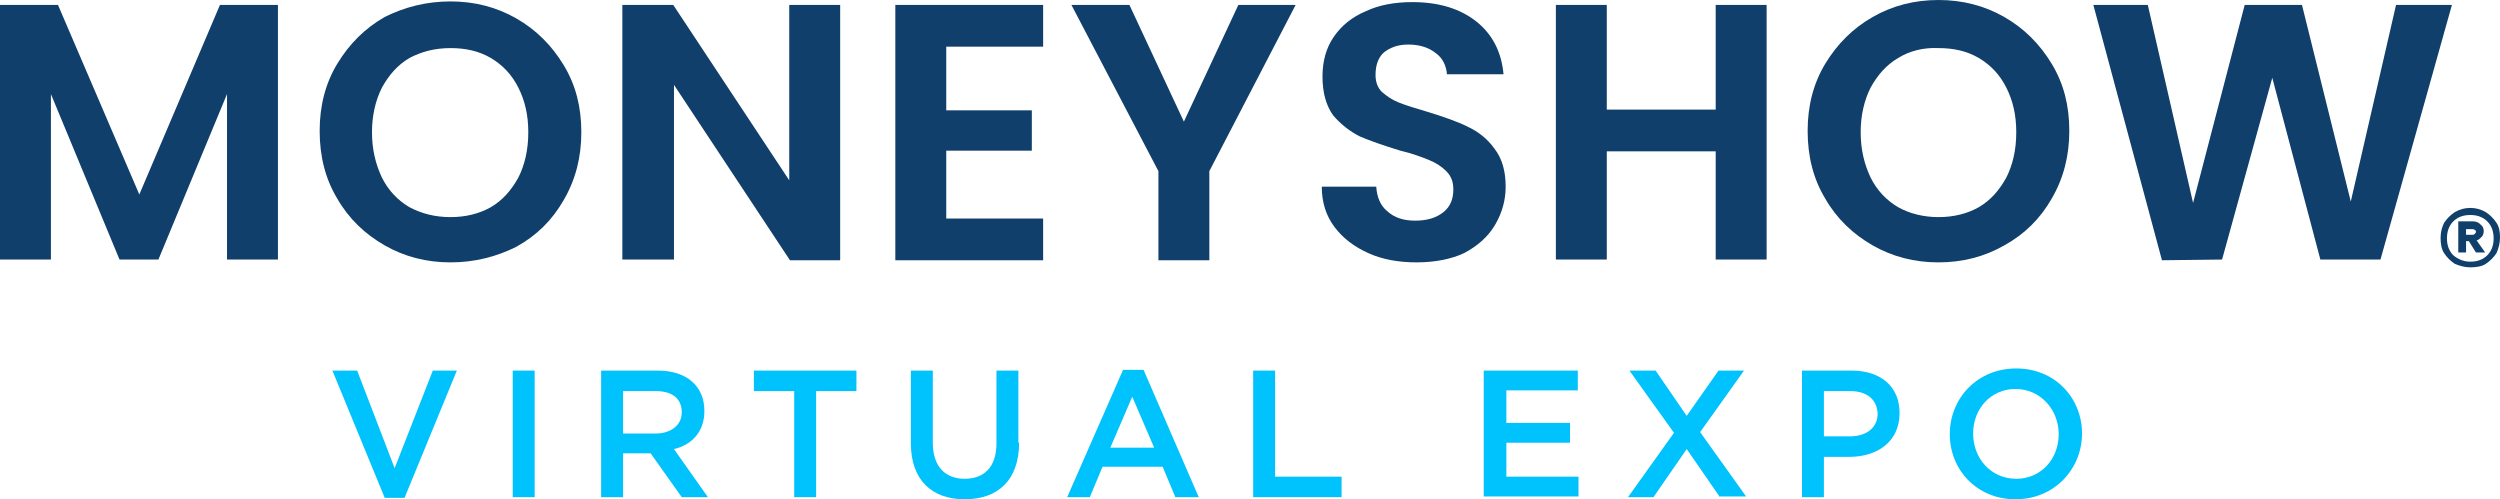 <?xml version="1.0" encoding="UTF-8"?><svg id="Layer_1" xmlns="http://www.w3.org/2000/svg" viewBox="0 0 353.5 70.6"><defs><style>.cls-1{fill:#00c2fc;}.cls-2{fill:#0f3f6a;}</style></defs><g id="Layer_1_copy"><path class="cls-2" d="M349.3,29.4c.8,0,1.5,.2,2.2,.6,.6,.4,1.1,.9,1.5,1.5s.5,1.3,.5,2.1-.2,1.5-.5,2.2c-.4,.6-.9,1.1-1.5,1.5s-1.4,.5-2.2,.5-1.5-.2-2.2-.5c-.6-.4-1.1-.9-1.5-1.5s-.5-1.4-.5-2.2,.2-1.5,.5-2.1c.4-.6,.9-1.1,1.5-1.5,.7-.4,1.4-.6,2.2-.6Zm0,7.6c1,0,1.8-.3,2.4-.9,.6-.6,.9-1.4,.9-2.4s-.3-1.8-.9-2.4-1.4-.9-2.4-.9-1.8,.3-2.4,.9-.9,1.4-.9,2.4,.3,1.8,.9,2.4c.6,.5,1.4,.9,2.4,.9Zm1.9-4.3c0,.3-.1,.6-.3,.8-.2,.2-.4,.4-.7,.5l1.2,1.7h-1.3l-1-1.6h-.4v1.6h-1.1v-4.4h2c.5,0,.8,.1,1.1,.4,.4,.3,.5,.6,.5,1Zm-2.5,.5h.8c.2,0,.3,0,.4-.1s.2-.2,.2-.3c0-.2-.1-.3-.2-.3-.1-.1-.2-.1-.4-.1h-.8v.8Z"/><g><path class="cls-2" d="M39.3,.7V36.7h-7.2V13.3l-9.7,23.4h-5.5L7.2,13.3v23.4H0V.7H8.2l11.5,26.8L31.1,.7h8.2Z"/><path class="cls-2" d="M63.7,37.1c-3.4,0-6.5-.8-9.3-2.4-2.8-1.6-5.1-3.8-6.7-6.6-1.7-2.8-2.5-6-2.5-9.6,0-3.5,.8-6.7,2.5-9.5s3.9-5,6.7-6.6c2.8-1.4,5.9-2.2,9.3-2.2s6.5,.8,9.3,2.4c2.8,1.6,5,3.8,6.7,6.6s2.5,5.9,2.5,9.5c0,3.5-.8,6.7-2.5,9.6-1.6,2.8-3.8,5-6.7,6.6-2.8,1.4-5.9,2.2-9.3,2.2Zm0-6.4c2.2,0,4.1-.5,5.7-1.4,1.7-1,2.9-2.4,3.9-4.2,.9-1.8,1.4-3.9,1.4-6.4s-.5-4.5-1.4-6.3-2.2-3.2-3.9-4.2c-1.7-1-3.6-1.4-5.7-1.4-2.2,0-4.1,.5-5.8,1.4-1.7,1-2.9,2.4-3.9,4.2-.9,1.8-1.4,3.9-1.4,6.3s.5,4.5,1.4,6.4c.9,1.8,2.2,3.2,3.9,4.2,1.7,.9,3.6,1.4,5.8,1.4Z"/><path class="cls-2" d="M118.9,36.8h-7.2l-16.4-24.8v24.7h-7.3V.7h7.2l16.4,24.8V.7h7.2V36.8h.1Z"/><path class="cls-2" d="M133.8,6.6V15.6h12.1v5.7h-12.1v9.6h13.7v5.9h-20.9V.7h20.9V6.6h-13.7Z"/><path class="cls-2" d="M183.2,.7l-12.2,23.5v12.6h-7.2v-12.6L151.5,.7h8.2l7.7,16.5L175.1,.7h8.1Z"/><path class="cls-2" d="M200.3,37.1c-2.5,0-4.8-.4-6.8-1.3-2-.9-3.6-2.1-4.8-3.7-1.2-1.6-1.8-3.5-1.8-5.7h7.7c.1,1.5,.6,2.7,1.6,3.5,1,.9,2.3,1.3,3.9,1.3,1.7,0,3-.4,4-1.2,1-.8,1.4-1.9,1.4-3.2,0-1.1-.3-1.9-1-2.6s-1.5-1.2-2.5-1.6-2.3-.9-4-1.3c-2.3-.7-4.3-1.4-5.7-2-1.4-.7-2.7-1.7-3.8-3-1-1.4-1.5-3.2-1.5-5.5,0-2.1,.5-4,1.6-5.6s2.6-2.8,4.5-3.6c1.9-.9,4.1-1.3,6.6-1.3,3.7,0,6.7,.9,9,2.7,2.3,1.8,3.6,4.3,3.9,7.5h-8c-.1-1.2-.6-2.3-1.6-3-1-.8-2.3-1.2-3.9-1.2-1.4,0-2.5,.4-3.4,1.1-.8,.7-1.2,1.8-1.2,3.2,0,1,.3,1.8,.9,2.4,.7,.6,1.4,1.1,2.4,1.5s2.3,.8,4,1.3c2.3,.7,4.3,1.4,5.7,2.1,1.5,.7,2.8,1.7,3.8,3.1,1.1,1.4,1.6,3.2,1.6,5.4,0,1.9-.5,3.7-1.5,5.4-1,1.7-2.5,3-4.4,4-1.7,.8-4,1.3-6.7,1.3Z"/><path class="cls-2" d="M249.8,.7V36.7h-7.2v-15.3h-15.4v15.3h-7.2V.7h7.2V15.5h15.4V.7h7.2Z"/><path class="cls-2" d="M274.1,37.1c-3.4,0-6.5-.8-9.3-2.4-2.8-1.6-5.1-3.8-6.7-6.6-1.7-2.8-2.5-6-2.5-9.6,0-3.5,.8-6.7,2.5-9.5s3.9-5,6.7-6.6c2.8-1.6,5.9-2.4,9.3-2.4s6.5,.8,9.3,2.4c2.8,1.6,5,3.8,6.7,6.6s2.5,5.9,2.5,9.5c0,3.5-.8,6.7-2.5,9.6-1.6,2.8-3.8,5-6.7,6.6-2.8,1.6-5.9,2.4-9.3,2.4Zm0-6.4c2.2,0,4.1-.5,5.7-1.4,1.7-1,2.9-2.4,3.9-4.2,.9-1.8,1.4-3.9,1.4-6.4s-.5-4.5-1.4-6.3-2.2-3.2-3.9-4.2c-1.7-1-3.6-1.4-5.7-1.4-2.1-.1-4.1,.4-5.7,1.4-1.7,1-2.9,2.4-3.9,4.2-.9,1.8-1.4,3.9-1.4,6.3s.5,4.5,1.4,6.4c.9,1.8,2.2,3.2,3.9,4.2,1.6,.9,3.6,1.4,5.7,1.4Z"/><path class="cls-2" d="M346.7,.7l-10.1,36h-8.5l-6.8-25.7-7.1,25.7-8.5,.1L296,.7h7.7l6.4,28,7.3-28h8.1l6.9,27.8,6.4-27.8h7.9Z"/></g></g><g id="Layer_2_copy_2"><g><path class="cls-1" d="M61.2,52.4h3.4l-7.4,18h-2.8l-7.4-18h3.5l5.3,13.8,5.4-13.8Z"/><path class="cls-1" d="M75.6,52.4v17.9h-3.1v-17.9h3.1Z"/><path class="cls-1" d="M96.4,70.3l-4.4-6.2h-3.9v6.2h-3.1v-17.9h8c4.1,0,6.6,2.2,6.6,5.7,0,3-1.8,4.8-4.3,5.4l4.8,6.8s-3.7,0-3.7,0Zm-3.7-15h-4.6v6h4.6c2.2,0,3.7-1.2,3.7-3,0-2-1.4-3-3.7-3Z"/><path class="cls-1" d="M115.5,70.3h-3.2v-15h-5.7v-2.9h14.5v2.9h-5.7v15h.1Z"/><path class="cls-1" d="M144.1,62.6c0,5.3-3,8-7.7,8-4.6,0-7.6-2.7-7.6-7.9v-10.3h3.1v10.2c0,3.3,1.7,5.1,4.5,5.1s4.5-1.7,4.5-5v-10.3h3.1v10.2h.1Z"/><path class="cls-1" d="M169.5,70.3h-3.3l-1.8-4.3h-8.5l-1.8,4.3h-3.2l7.9-18h2.9l7.8,18Zm-9.4-14.2l-3.1,7.2h6.2l-3.1-7.2Z"/><path class="cls-1" d="M177.2,52.4h3.1v15h9.4v2.9h-12.5v-17.9Z"/><path class="cls-1" d="M223.1,55.2h-10.1v4.6h9v2.8h-9v4.8h10.2v2.8h-13.4v-17.8h13.3v2.8Z"/><path class="cls-1" d="M243.2,70.3l-4.7-6.8-4.7,6.8h-3.6l6.5-9.1-6.3-8.8h3.7l4.4,6.4,4.5-6.4h3.6l-6.2,8.7,6.5,9.1h-3.7v.1Z"/><path class="cls-1" d="M261.5,64.6h-3.6v5.7h-3.1v-17.9h7c4.2,0,6.8,2.3,6.8,6,0,4.1-3.2,6.2-7.1,6.2Zm.1-9.3h-3.7v6.4h3.7c2.4,0,3.9-1.3,3.9-3.2-.1-2.1-1.6-3.2-3.9-3.2Z"/><path class="cls-1" d="M285,70.6c-5.5,0-9.3-4.2-9.3-9.2,0-5.1,3.9-9.3,9.4-9.3s9.3,4.2,9.3,9.2-3.9,9.3-9.4,9.3Zm0-15.6c-3.5,0-6,2.8-6,6.3s2.5,6.4,6.1,6.4c3.5,0,6-2.8,6-6.3s-2.6-6.4-6.1-6.4Z"/></g></g></svg>